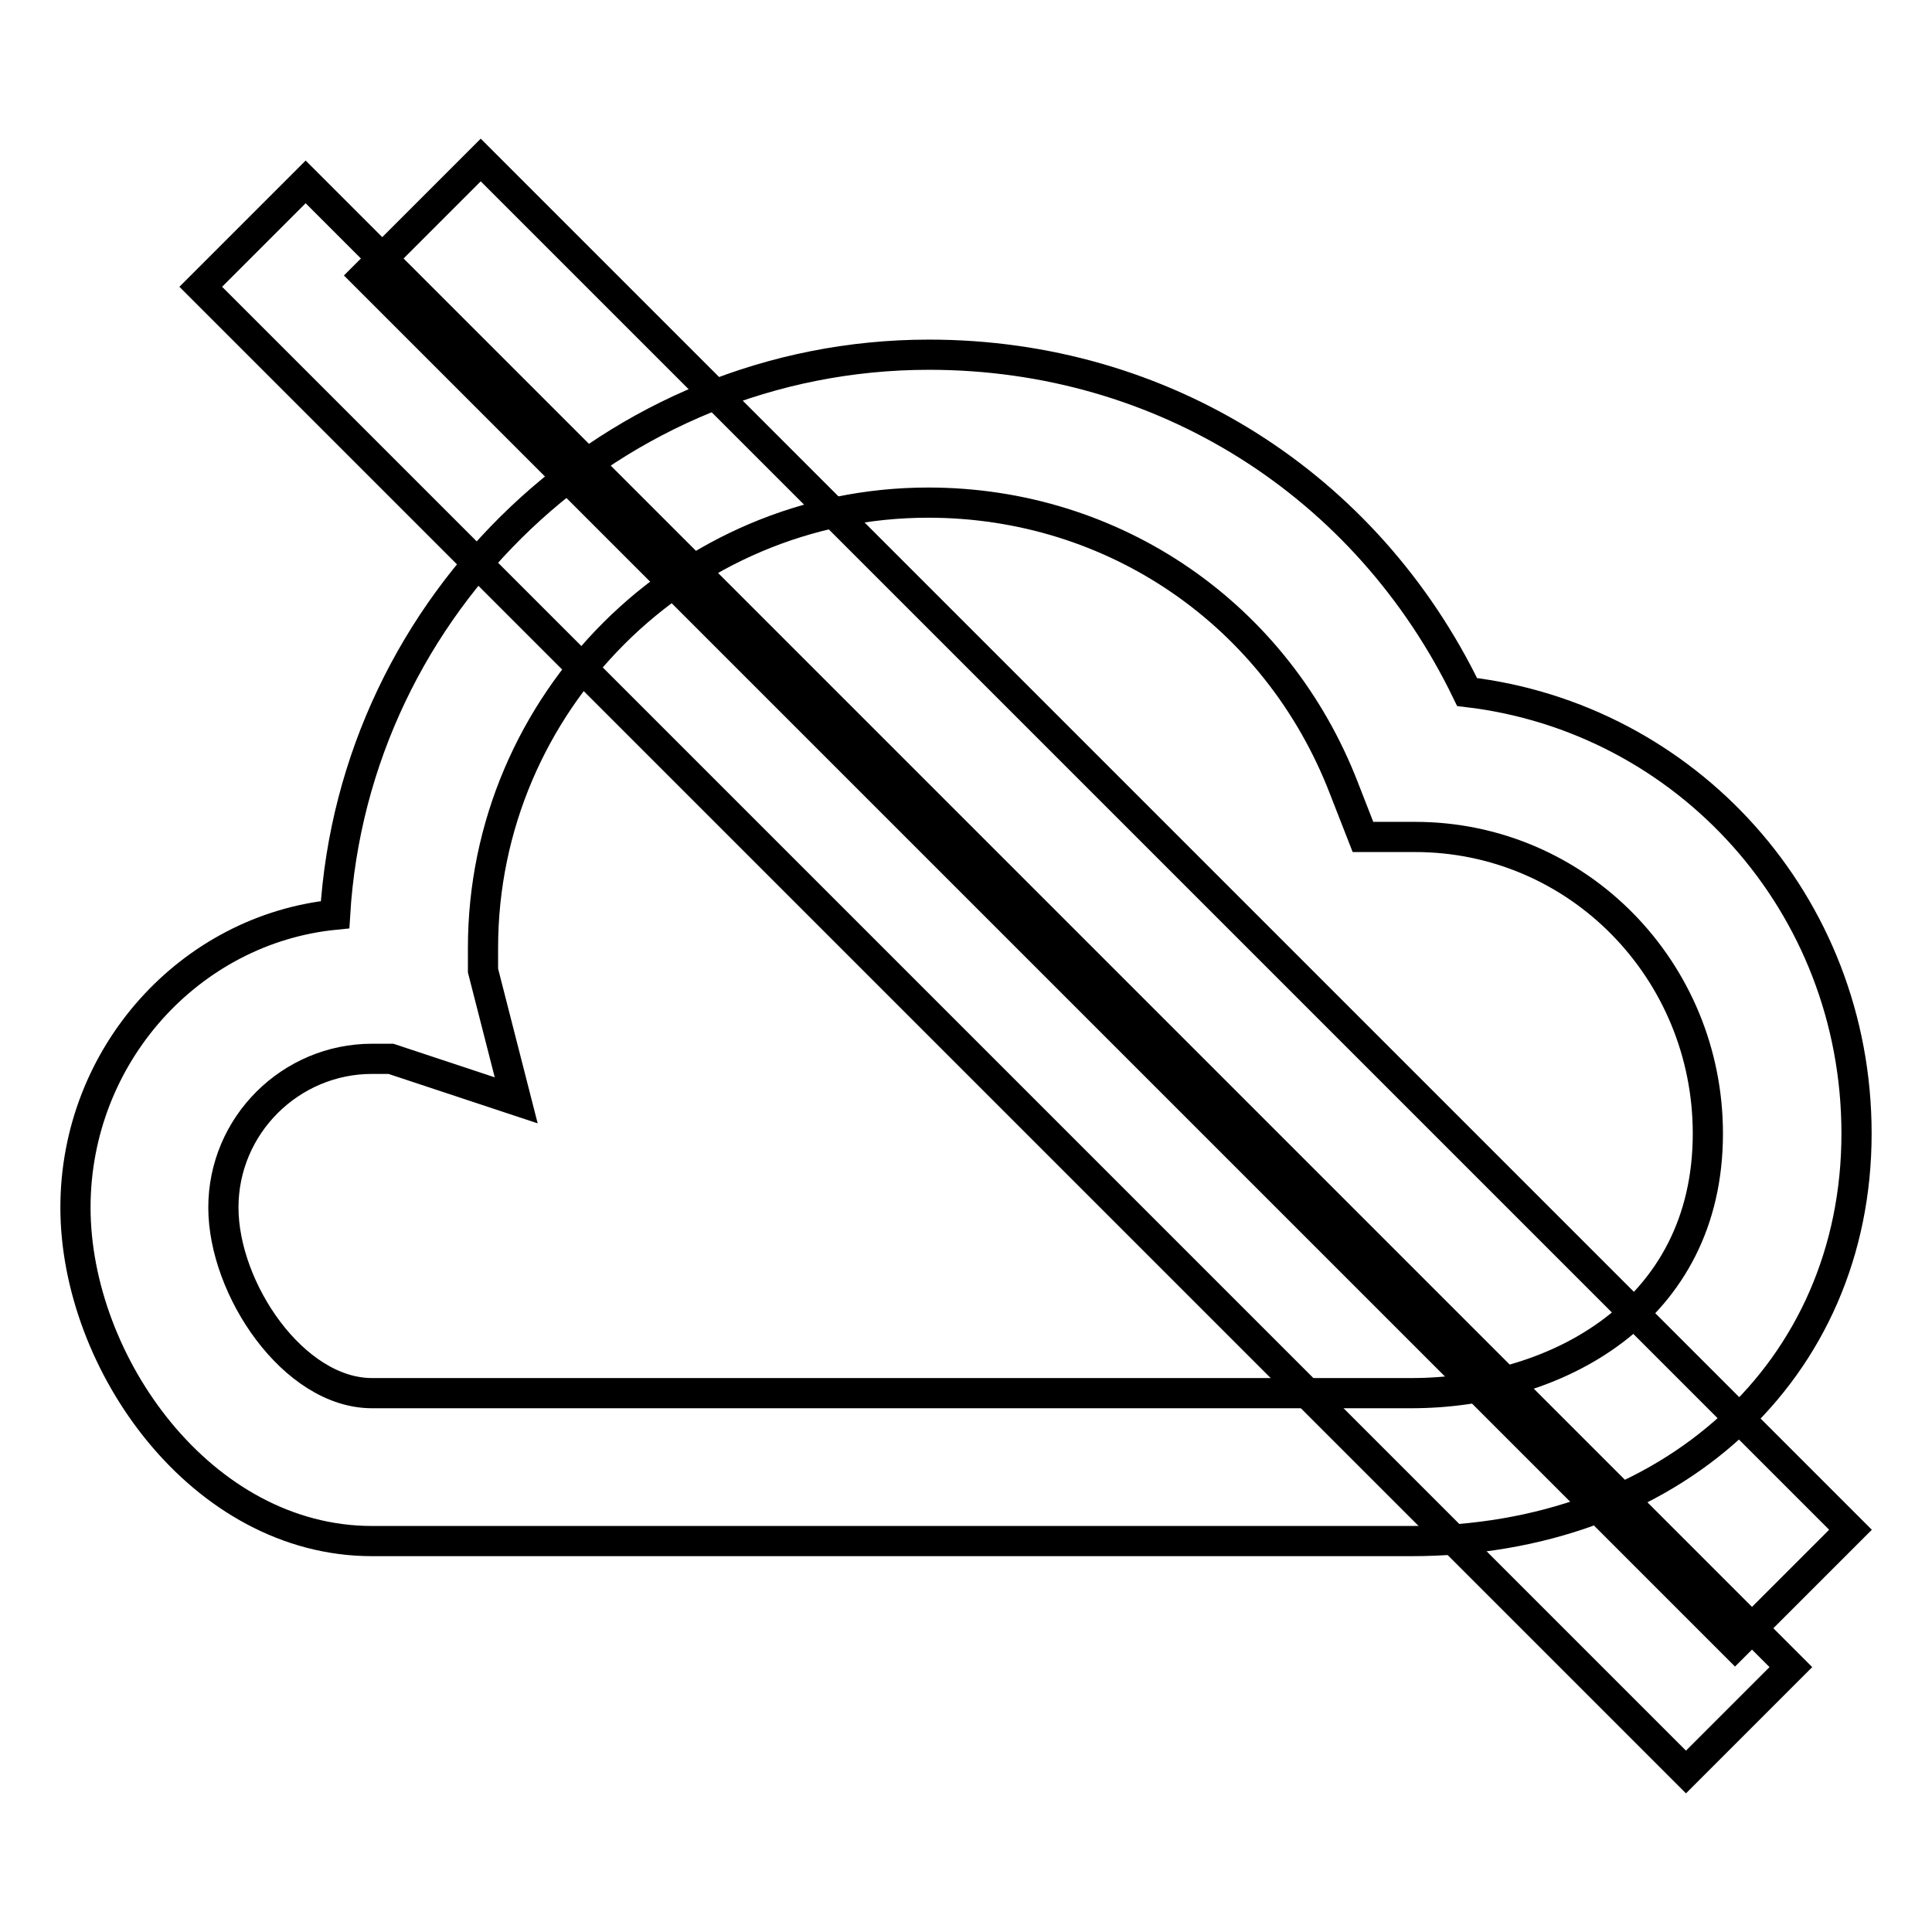 <?xml version="1.0" encoding="utf-8"?>
<!-- Svg Vector Icons : http://www.onlinewebfonts.com/icon -->
<!DOCTYPE svg PUBLIC "-//W3C//DTD SVG 1.1//EN" "http://www.w3.org/Graphics/SVG/1.1/DTD/svg11.dtd">
<svg version="1.1" xmlns="http://www.w3.org/2000/svg" xmlns:xlink="http://www.w3.org/1999/xlink" x="0px" y="0px" viewBox="0 0 256 256" enable-background="new 0 0 256 256" xml:space="preserve">
<g> <path stroke-width="4" fill-opacity="0" stroke="#000000"  d="M187,204.2H49.3C26.7,204.2,10,180.6,10,160c0-20.2,15.2-36.9,34.4-38.8c2.5-41.3,36.9-74.2,78.7-74.2 c31,0,58,17.2,71.3,44.7c29,3.4,51.6,28,51.6,58.5C246,181.6,221.4,204.2,187,204.2z M51.8,140.3h-2.5c-10.8,0-19.7,8.8-19.7,19.7 c0,10.8,9.3,24.6,19.7,24.6H187c19.2,0,39.3-10.8,39.3-34.4c0-21.6-17.2-39.3-38.8-39.3h-6.9l-2.5-6.4 c-8.9-23.1-30.5-37.9-55.1-37.9c-32.4,0-59,26.5-59,59v3l4.4,17.2L51.8,140.3z"/> <path stroke-width="4" fill-opacity="0" stroke="#000000"  d="M48.4,36.5l15.3-15.3l181.5,181.5L229.9,218L48.4,36.5z"/> <path stroke-width="4" fill-opacity="0" stroke="#000000"  d="M26.6,38l13.9-13.9l196.8,196.8l-13.9,13.9L26.6,38z"/></g>
</svg>